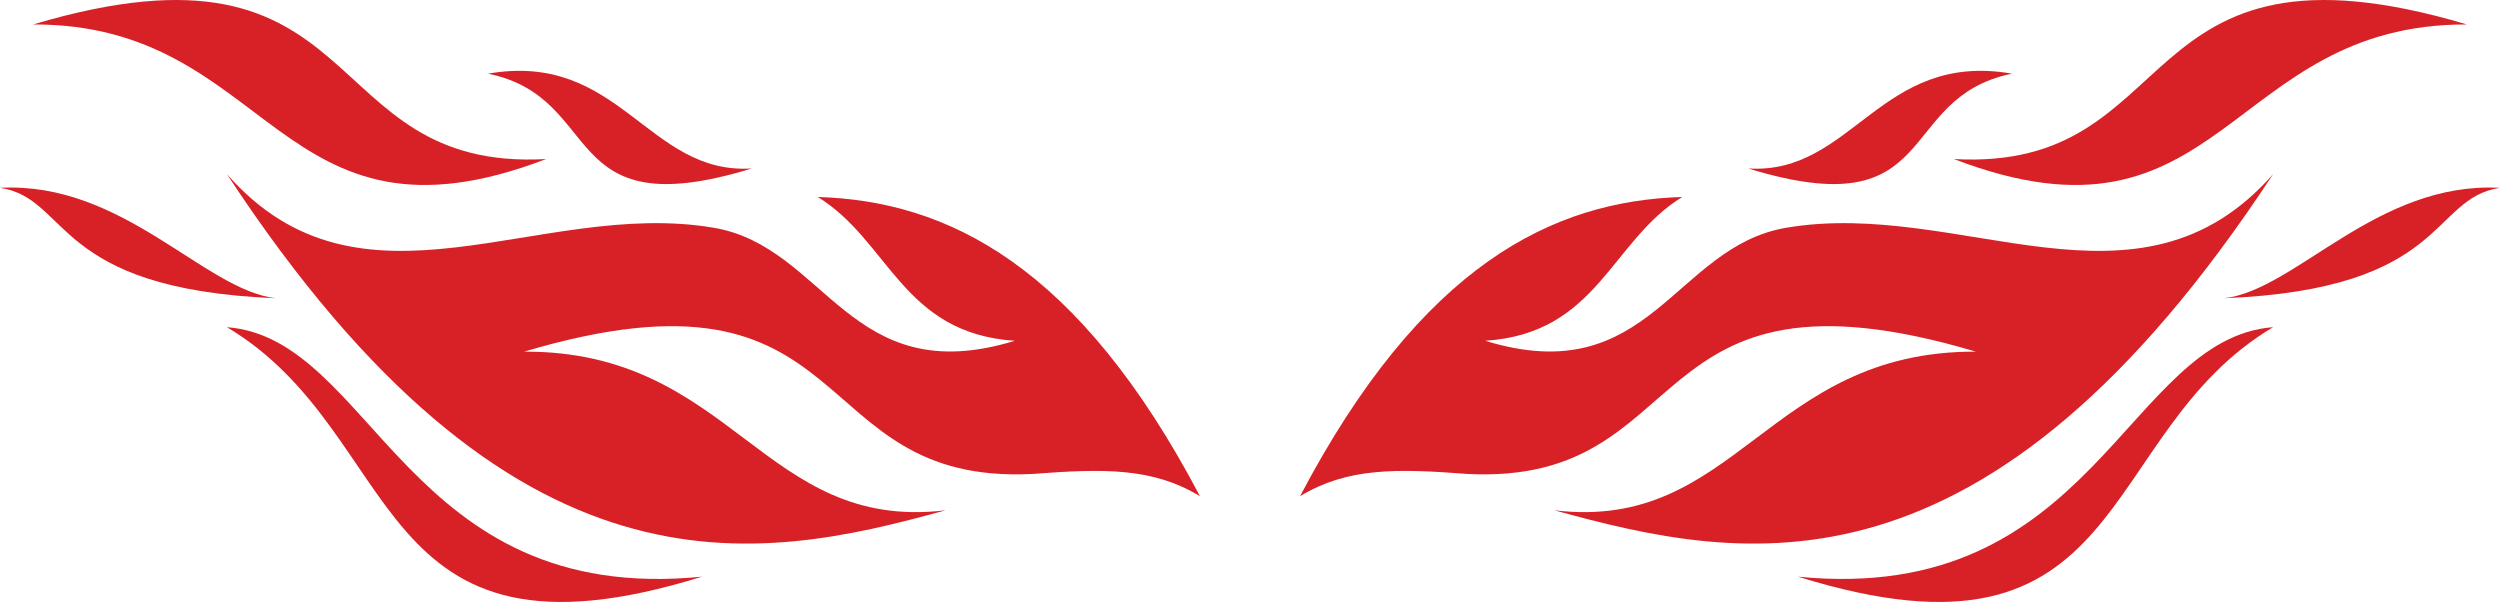 <?xml version="1.0" encoding="UTF-8"?>
<svg id="Layer_2" data-name="Layer 2" xmlns="http://www.w3.org/2000/svg" viewBox="0 0 5276.75 1270.58">
  <defs>
    <style>
      .cls-1 {
        fill: #d82127;
        fill-rule: evenodd;
        stroke-width: 0px;
      }
    </style>
  </defs>
  <g id="Layer_1-2" data-name="Layer 1">
    <path class="cls-1" d="M1481.69,1217.19c-625.98,62.36-692.84-502.96-1002.8-526.64,380.15,226.18,293.69,747.49,1002.8,526.64h0Z"/>
    <path class="cls-1" d="M2532.78,1047.36c-100.13-60.73-203.5-58.43-353.74-46.97-489.52,24.47-352.94-472.39-1072.62-258.19,441.19-1.53,503.89,381.08,889.44,334.88-399.56,110.16-911.17,213.68-1516.97-709.6,284.76,324.29,657.29,50.91,1026.94,113.1,238.32,39.99,287.26,345.82,636.14,238.69-237.61-15.5-264.87-210.81-415.97-303.53,273.33,8.27,549.82,143.14,806.78,631.62h0Z"/>
    <path class="cls-1" d="M1152.69,335.69C658.42,363.27,791.4-163.13,69.75,51.63c506.14-1.74,514.08,502.17,1082.94,284.06h0Z"/>
    <path class="cls-1" d="M1586.83,355.59c-220.05,13.97-278.37-248.55-556.77-200.12,249.68,51.14,144.39,326.75,556.77,200.12h0Z"/>
    <path class="cls-1" d="M582.24,629.49C431.16,612.36,259.87,382.52,0,396.44c148.76,22.46,108.52,213.89,582.24,233.05h0Z"/>
    <path class="cls-1" d="M3795.06,1217.19c625.98,62.36,692.84-502.96,1002.8-526.64-380.15,226.18-293.69,747.49-1002.8,526.64h0Z"/>
    <path class="cls-1" d="M2743.98,1047.36c100.13-60.73,203.5-58.43,353.74-46.97,489.52,24.47,352.94-472.39,1072.62-258.19-441.19-1.53-503.89,381.08-889.44,334.88,399.56,110.16,911.17,213.68,1516.97-709.6-284.76,324.29-657.29,50.91-1026.94,113.1-238.32,39.99-287.26,345.82-636.14,238.69,237.61-15.5,264.87-210.81,415.97-303.53-273.33,8.27-549.82,143.14-806.78,631.62h0Z"/>
    <path class="cls-1" d="M4124.06,335.69c494.27,27.57,361.29-498.83,1082.94-284.06-506.14-1.74-514.08,502.17-1082.94,284.06h0Z"/>
    <path class="cls-1" d="M3689.92,355.59c220.05,13.97,278.37-248.55,556.77-200.12-249.68,51.14-144.39,326.75-556.77,200.12h0Z"/>
    <path class="cls-1" d="M4694.51,629.49c151.08-17.13,322.37-246.98,582.24-233.05-148.76,22.46-108.52,213.89-582.24,233.05h0Z"/>
  </g>
</svg>